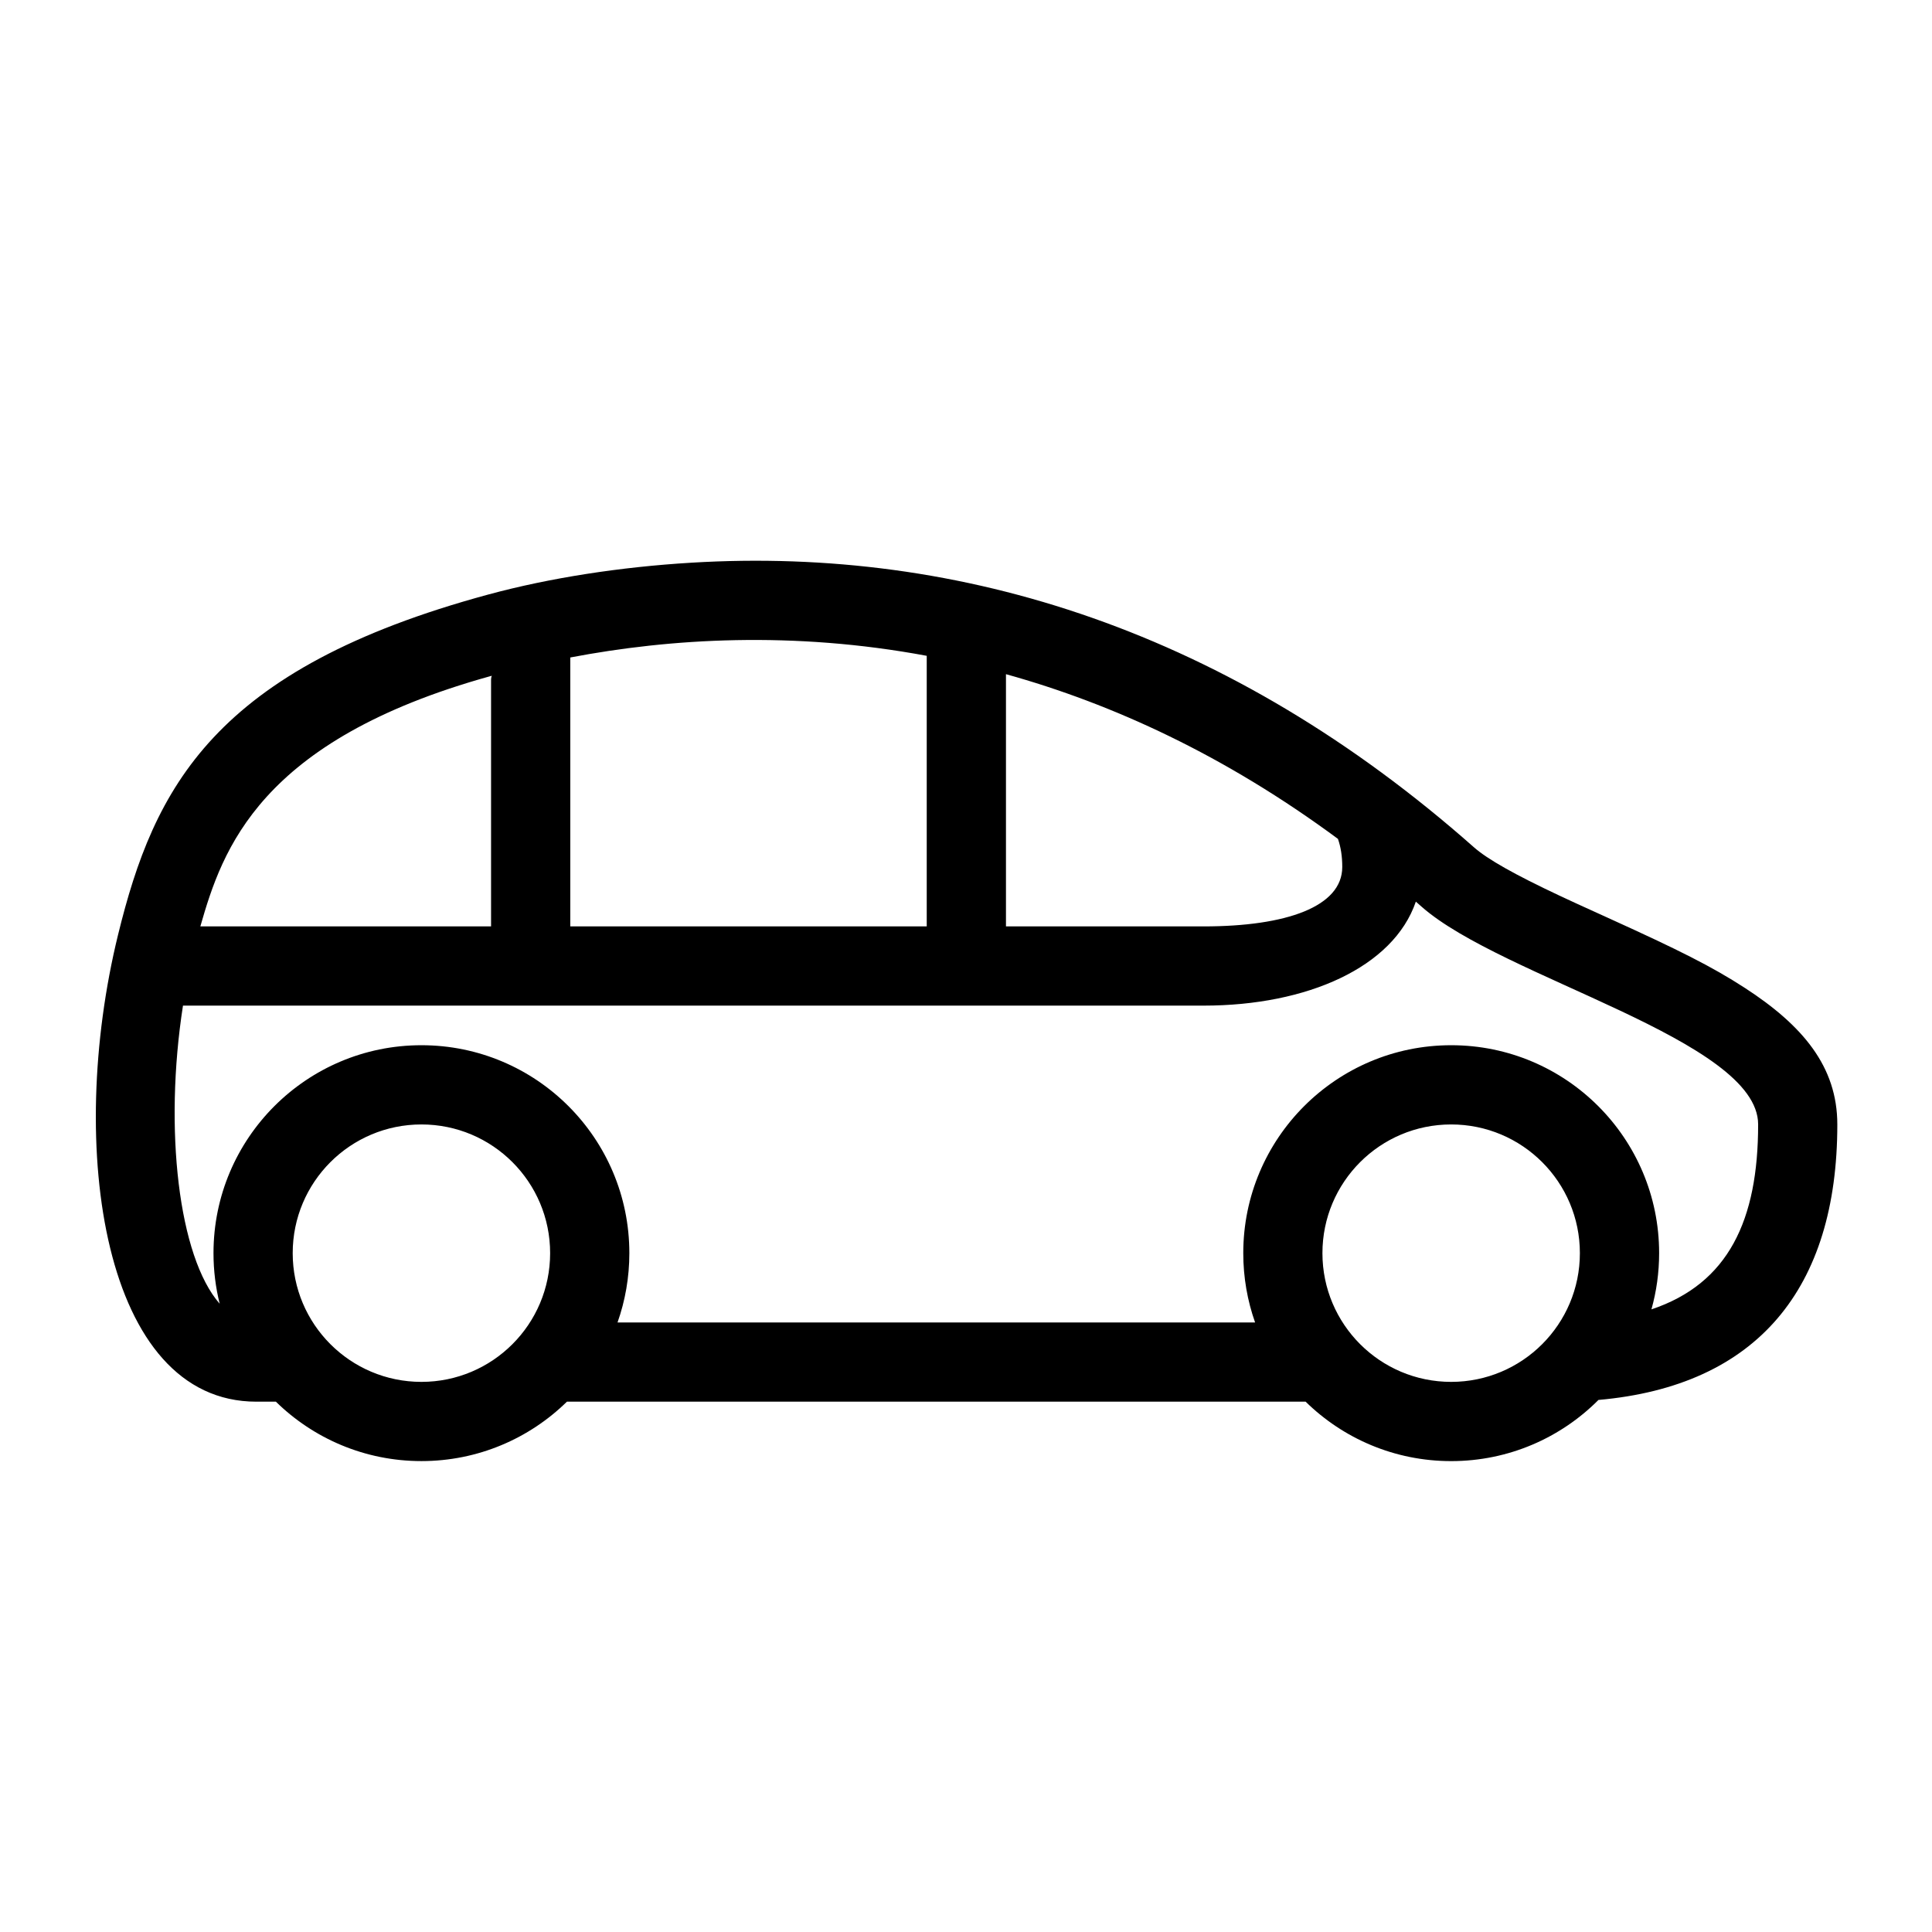 <?xml version="1.0" encoding="UTF-8"?>
<!-- Uploaded to: ICON Repo, www.iconrepo.com, Generator: ICON Repo Mixer Tools -->
<svg fill="#000000" width="800px" height="800px" version="1.1" viewBox="144 144 512 512" xmlns="http://www.w3.org/2000/svg">
 <path d="m295.13 318.24v71.266h94.465v-71.707c-35.465-6.606-67.93-4.617-94.465 0.441zm-20.809 4.848c-0.129 0.035-0.258 0.07-0.387 0.105-61.238 17.008-71.012 45.941-76.84 66.312h77.043v-65.422c0-0.32 0.062-0.652 0.184-0.996zm136.27-0.426v66.844h52.387c21.961 0 36.734-5.25 36.734-15.746 0-2.828-0.383-5.277-1.145-7.449-29.871-22.082-59.652-35.773-87.977-43.648zm-218.1 87.836c-5.098 32.812-1.172 66.59 9.727 79.004-1.07-4.289-1.641-8.781-1.641-13.406 0-30.434 24.672-55.102 55.105-55.102 30.43 0 55.102 24.668 55.102 55.102 0 6.441-1.105 12.625-3.133 18.367h168.96c-2.031-5.742-3.133-11.926-3.133-18.367 0-30.434 24.668-55.102 55.102-55.102 30.434 0 55.105 24.668 55.105 55.102 0 5.164-0.711 10.16-2.039 14.902 20.422-6.84 28.277-23.641 28.277-49.012 0-22.379-67.863-38.84-89.215-57.73-0.5-0.441-0.996-0.879-1.496-1.316-5.926 17.359-28.754 27.559-56.23 27.559zm297.52 104.96h-195.77c-9.938 9.742-23.551 15.746-38.562 15.746-15.016 0-28.629-6.004-38.566-15.746h-5.176c-40.633 0-50.473-67.355-36.648-123.75 9.539-38.934 25.285-70.422 98.09-90.148 16.391-4.438 35.07-7.312 53.852-8.441 71.734-4.324 142.81 18.301 207.38 75.422 3.543 3.133 10.789 7.234 22.648 12.801 3.445 1.617 3.828 1.789 13.555 6.211 17.914 8.137 26.848 12.578 35.598 18.258 15.277 9.918 24.496 20.805 24.496 36.184 0 43.496-21.25 69.297-63.301 73.004-9.977 10.016-23.781 16.211-39.035 16.211-15.012 0-28.625-6.004-38.562-15.746zm-234.33-5.246c18.84 0 34.109-15.273 34.109-34.113s-15.27-34.109-34.109-34.109c-18.84 0-34.113 15.27-34.113 34.109s15.273 34.113 34.113 34.113zm272.89 0c18.84 0 34.113-15.273 34.113-34.113s-15.273-34.109-34.113-34.109c-18.84 0-34.113 15.27-34.113 34.109s15.273 34.113 34.113 34.113z"/>
</svg>